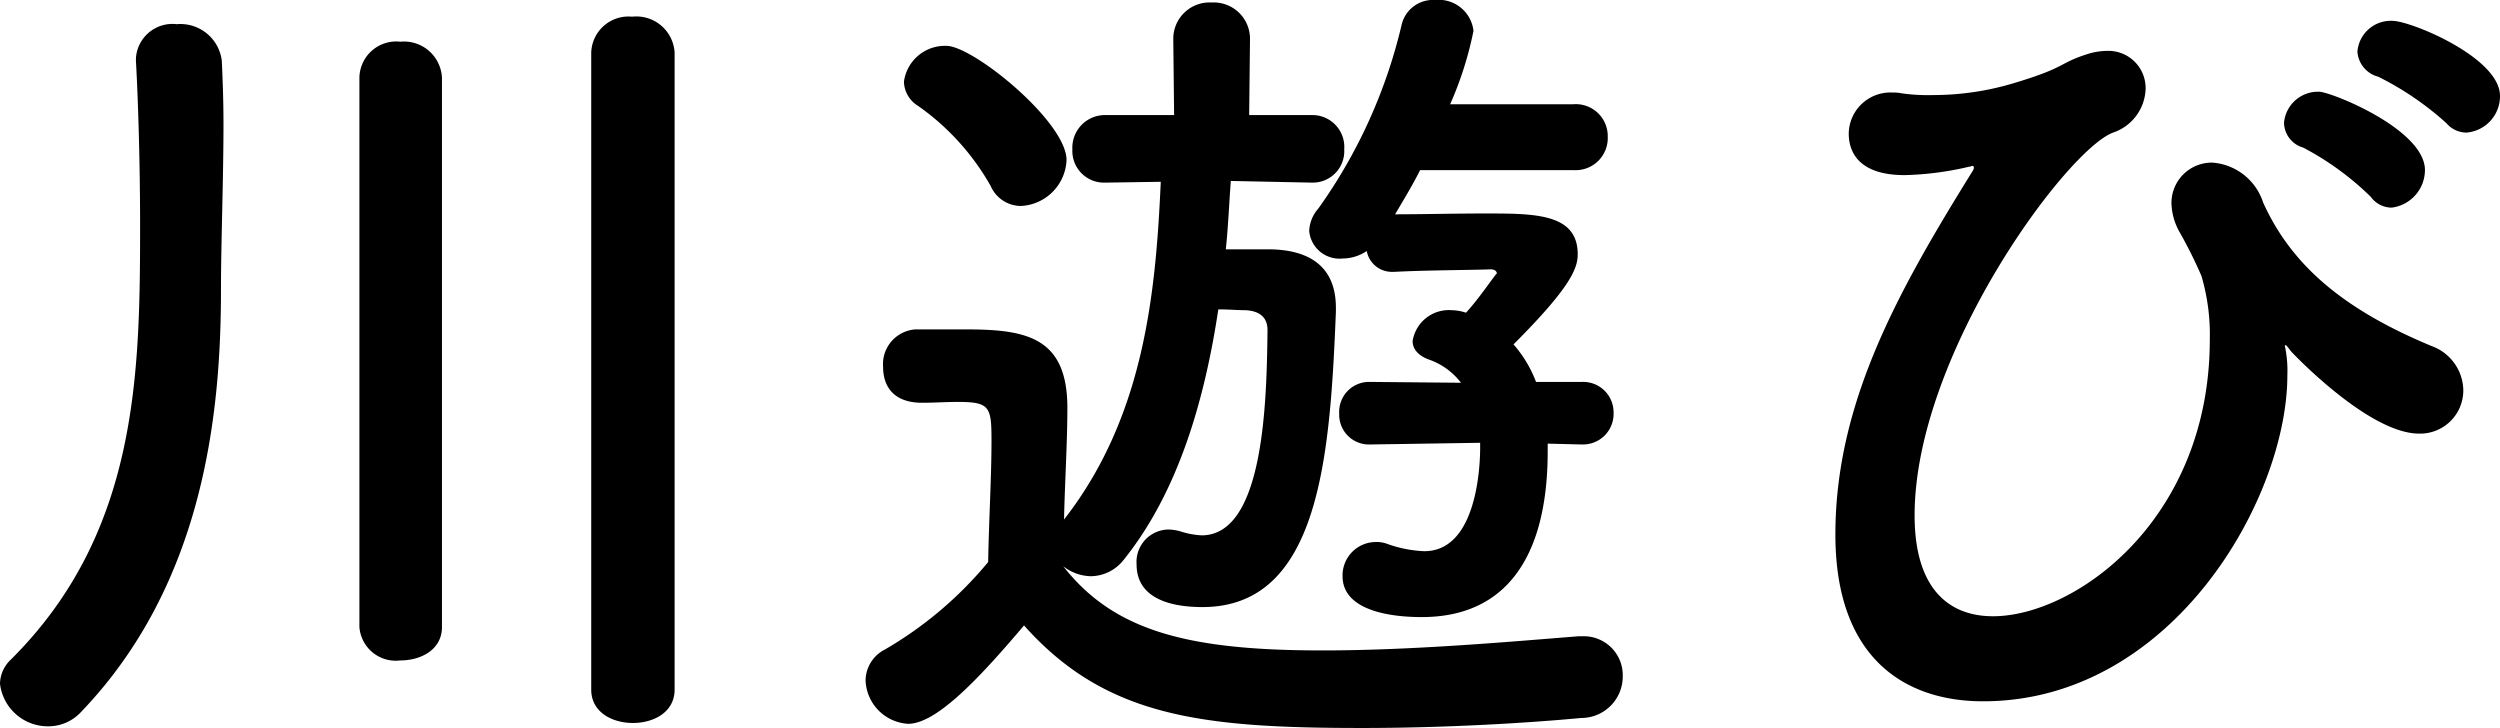 <svg xmlns="http://www.w3.org/2000/svg" width="119.92" height="34.92" viewBox="0 0 119.92 34.92">
  <path id="パス_891" data-name="パス 891" d="M-31.6.64c0,1.08,1,1.6,2,1.6s2-.52,2-1.6V-29.92a1.84,1.84,0,0,0-2.04-1.72,1.788,1.788,0,0,0-1.96,1.72Zm-11.12-3a1.748,1.748,0,0,0,1.96,1.6c1,0,2-.52,2-1.6V-28.72a1.826,1.826,0,0,0-2-1.72,1.767,1.767,0,0,0-1.96,1.72ZM-56.08,1.72c5.96-6.2,6.72-14.48,6.72-20.28,0-2.24.12-5.28.12-7.96,0-1.08-.04-2.12-.08-3a2,2,0,0,0-2.16-1.76,1.756,1.756,0,0,0-1.96,1.64v.12c.12,2.12.2,5.24.2,7.8,0,7.2-.08,14.84-6.2,20.92A1.62,1.62,0,0,0-59.96.36,2.313,2.313,0,0,0-57.64,2.4,2.129,2.129,0,0,0-56.08,1.72Zm72-12.84a1.468,1.468,0,0,0,1.52-1.52,1.459,1.459,0,0,0-1.52-1.48h-2.2a5.834,5.834,0,0,0-1.08-1.8c2.72-2.72,3.08-3.64,3.08-4.32,0-1.96-2.04-1.96-4.44-1.96-1.48,0-3.04.04-4.32.04.4-.68.84-1.4,1.2-2.12h7.36a1.54,1.54,0,0,0,1.64-1.6,1.531,1.531,0,0,0-1.64-1.56H9.6a16.785,16.785,0,0,0,1.12-3.52,1.677,1.677,0,0,0-1.84-1.48,1.545,1.545,0,0,0-1.6,1.16,24.953,24.953,0,0,1-4,8.84,1.728,1.728,0,0,0-.44,1.08,1.459,1.459,0,0,0,1.6,1.32A2.084,2.084,0,0,0,5.6-20.4a1.225,1.225,0,0,0,1.24,1h.08c1.56-.08,3.4-.08,4.64-.12.16,0,.28.08.28.2l-.04.04c-.2.24-.88,1.24-1.44,1.84a2.219,2.219,0,0,0-.68-.12A1.76,1.76,0,0,0,7.8-16.08c0,.36.24.68.76.88a3.286,3.286,0,0,1,1.56,1.12L5.8-14.12H5.76A1.435,1.435,0,0,0,4.28-12.6a1.425,1.425,0,0,0,1.48,1.48H5.8l5.24-.08v.24c0,.76-.12,4.96-2.68,4.96a5.923,5.923,0,0,1-1.8-.36A1.458,1.458,0,0,0,6-6.44,1.6,1.6,0,0,0,4.44-4.8c0,1.52,1.96,1.96,3.8,1.96,3.92,0,6.04-2.72,6.04-7.96v-.36l1.6.04ZM3-23.68a1.51,1.51,0,0,0,1.52-1.6,1.53,1.53,0,0,0-1.56-1.64h-3L0-30.56a1.741,1.741,0,0,0-1.84-1.76,1.741,1.741,0,0,0-1.84,1.76l.04,3.64H-6.92a1.563,1.563,0,0,0-1.6,1.64,1.519,1.519,0,0,0,1.56,1.6h.04l2.64-.04c-.24,5.36-.8,11.28-4.64,16.2.04-1.84.16-3.68.16-5.36,0-3.44-2.04-3.76-4.92-3.76h-2.36a1.67,1.67,0,0,0-1.56,1.8c0,.68.28,1.72,1.88,1.72.6,0,1.08-.04,1.72-.04,1.52,0,1.6.24,1.6,1.84,0,1.8-.12,3.68-.16,5.84a18.4,18.4,0,0,1-4.96,4.2A1.683,1.683,0,0,0-18.44.2,2.168,2.168,0,0,0-16.4,2.28c1.28,0,3.2-1.92,5.56-4.72C-6.92,1.96-2.32,2.48,5.4,2.48c3.96,0,7.96-.24,10.48-.48a1.991,1.991,0,0,0,2-2,1.868,1.868,0,0,0-1.92-1.92h-.2c-3.04.24-7.88.68-12.28.68-6.44,0-10-.92-12.44-4.04a2.219,2.219,0,0,0,1.32.48,2.023,2.023,0,0,0,1.56-.76c2.68-3.32,3.92-7.8,4.56-12.04.48,0,.92.04,1.32.04.64.04,1.04.32,1.04.96C.8-13.2.68-6.76-2.32-6.76a4.045,4.045,0,0,1-.92-.16,2.219,2.219,0,0,0-.68-.12A1.555,1.555,0,0,0-5.44-5.36c0,1.48,1.36,2.04,3.16,2.04,5.64,0,6.12-7.28,6.4-14.16v-.2c0-1.92-1.2-2.76-3.12-2.8H-1.16c.12-1.16.16-2.24.24-3.28l3.88.08Zm-14,1.12a2.3,2.3,0,0,0,2.2-2.2c0-1.84-4.48-5.48-5.76-5.48a1.984,1.984,0,0,0-2.04,1.72,1.4,1.4,0,0,0,.68,1.16,11.759,11.759,0,0,1,3.48,3.84A1.592,1.592,0,0,0-11-22.56Zm69.36-3.52a1.752,1.752,0,0,0,1.6-1.76c0-1.84-4.28-3.6-5.16-3.6a1.607,1.607,0,0,0-1.68,1.48,1.337,1.337,0,0,0,1,1.2,14.413,14.413,0,0,1,3.28,2.24A1.261,1.261,0,0,0,58.36-26.08Zm-3.6,3.6a1.823,1.823,0,0,0,1.6-1.8c0-1.96-4.52-3.76-5.08-3.76a1.636,1.636,0,0,0-1.68,1.48,1.262,1.262,0,0,0,.92,1.2A13.763,13.763,0,0,1,53.76-23,1.251,1.251,0,0,0,54.76-22.48Zm-4.8,6.92s3.68,3.92,6.12,3.92a2.073,2.073,0,0,0,2.12-2.08,2.294,2.294,0,0,0-1.52-2.12c-4.24-1.76-6.72-3.88-8.08-6.88a2.772,2.772,0,0,0-2.44-1.92,1.937,1.937,0,0,0-1.96,1.96,2.987,2.987,0,0,0,.36,1.32,21.6,21.6,0,0,1,1.08,2.16,9.971,9.971,0,0,1,.4,3.04c0,8.68-6.48,13.28-10.4,13.28-2.12,0-3.76-1.32-3.76-4.84,0-7.68,7.28-17.52,9.52-18.36a2.29,2.29,0,0,0,1.56-2.08A1.785,1.785,0,0,0,41.12-30a3.271,3.271,0,0,0-.84.12c-1.56.48-1,.64-3.68,1.44a13.451,13.451,0,0,1-3.8.56,9.187,9.187,0,0,1-1.52-.08,1.794,1.794,0,0,0-.44-.04,2,2,0,0,0-2.12,1.96c0,1.04.64,2,2.68,2a14.823,14.823,0,0,0,3.08-.4c.08,0,.12-.04.16-.04.08,0,.08.04.08.08s0,.08-.08.2c-3.6,5.8-6.56,11.12-6.56,17.4,0,5.96,3.36,8,7.08,8,9.08,0,14.6-9.72,14.6-15.64a5.666,5.666,0,0,0-.08-1.2,1.732,1.732,0,0,0-.04-.2c0-.04,0-.04.04-.04S49.8-15.76,49.96-15.56Z" transform="translate(59.96 32.44)"/>
</svg>
